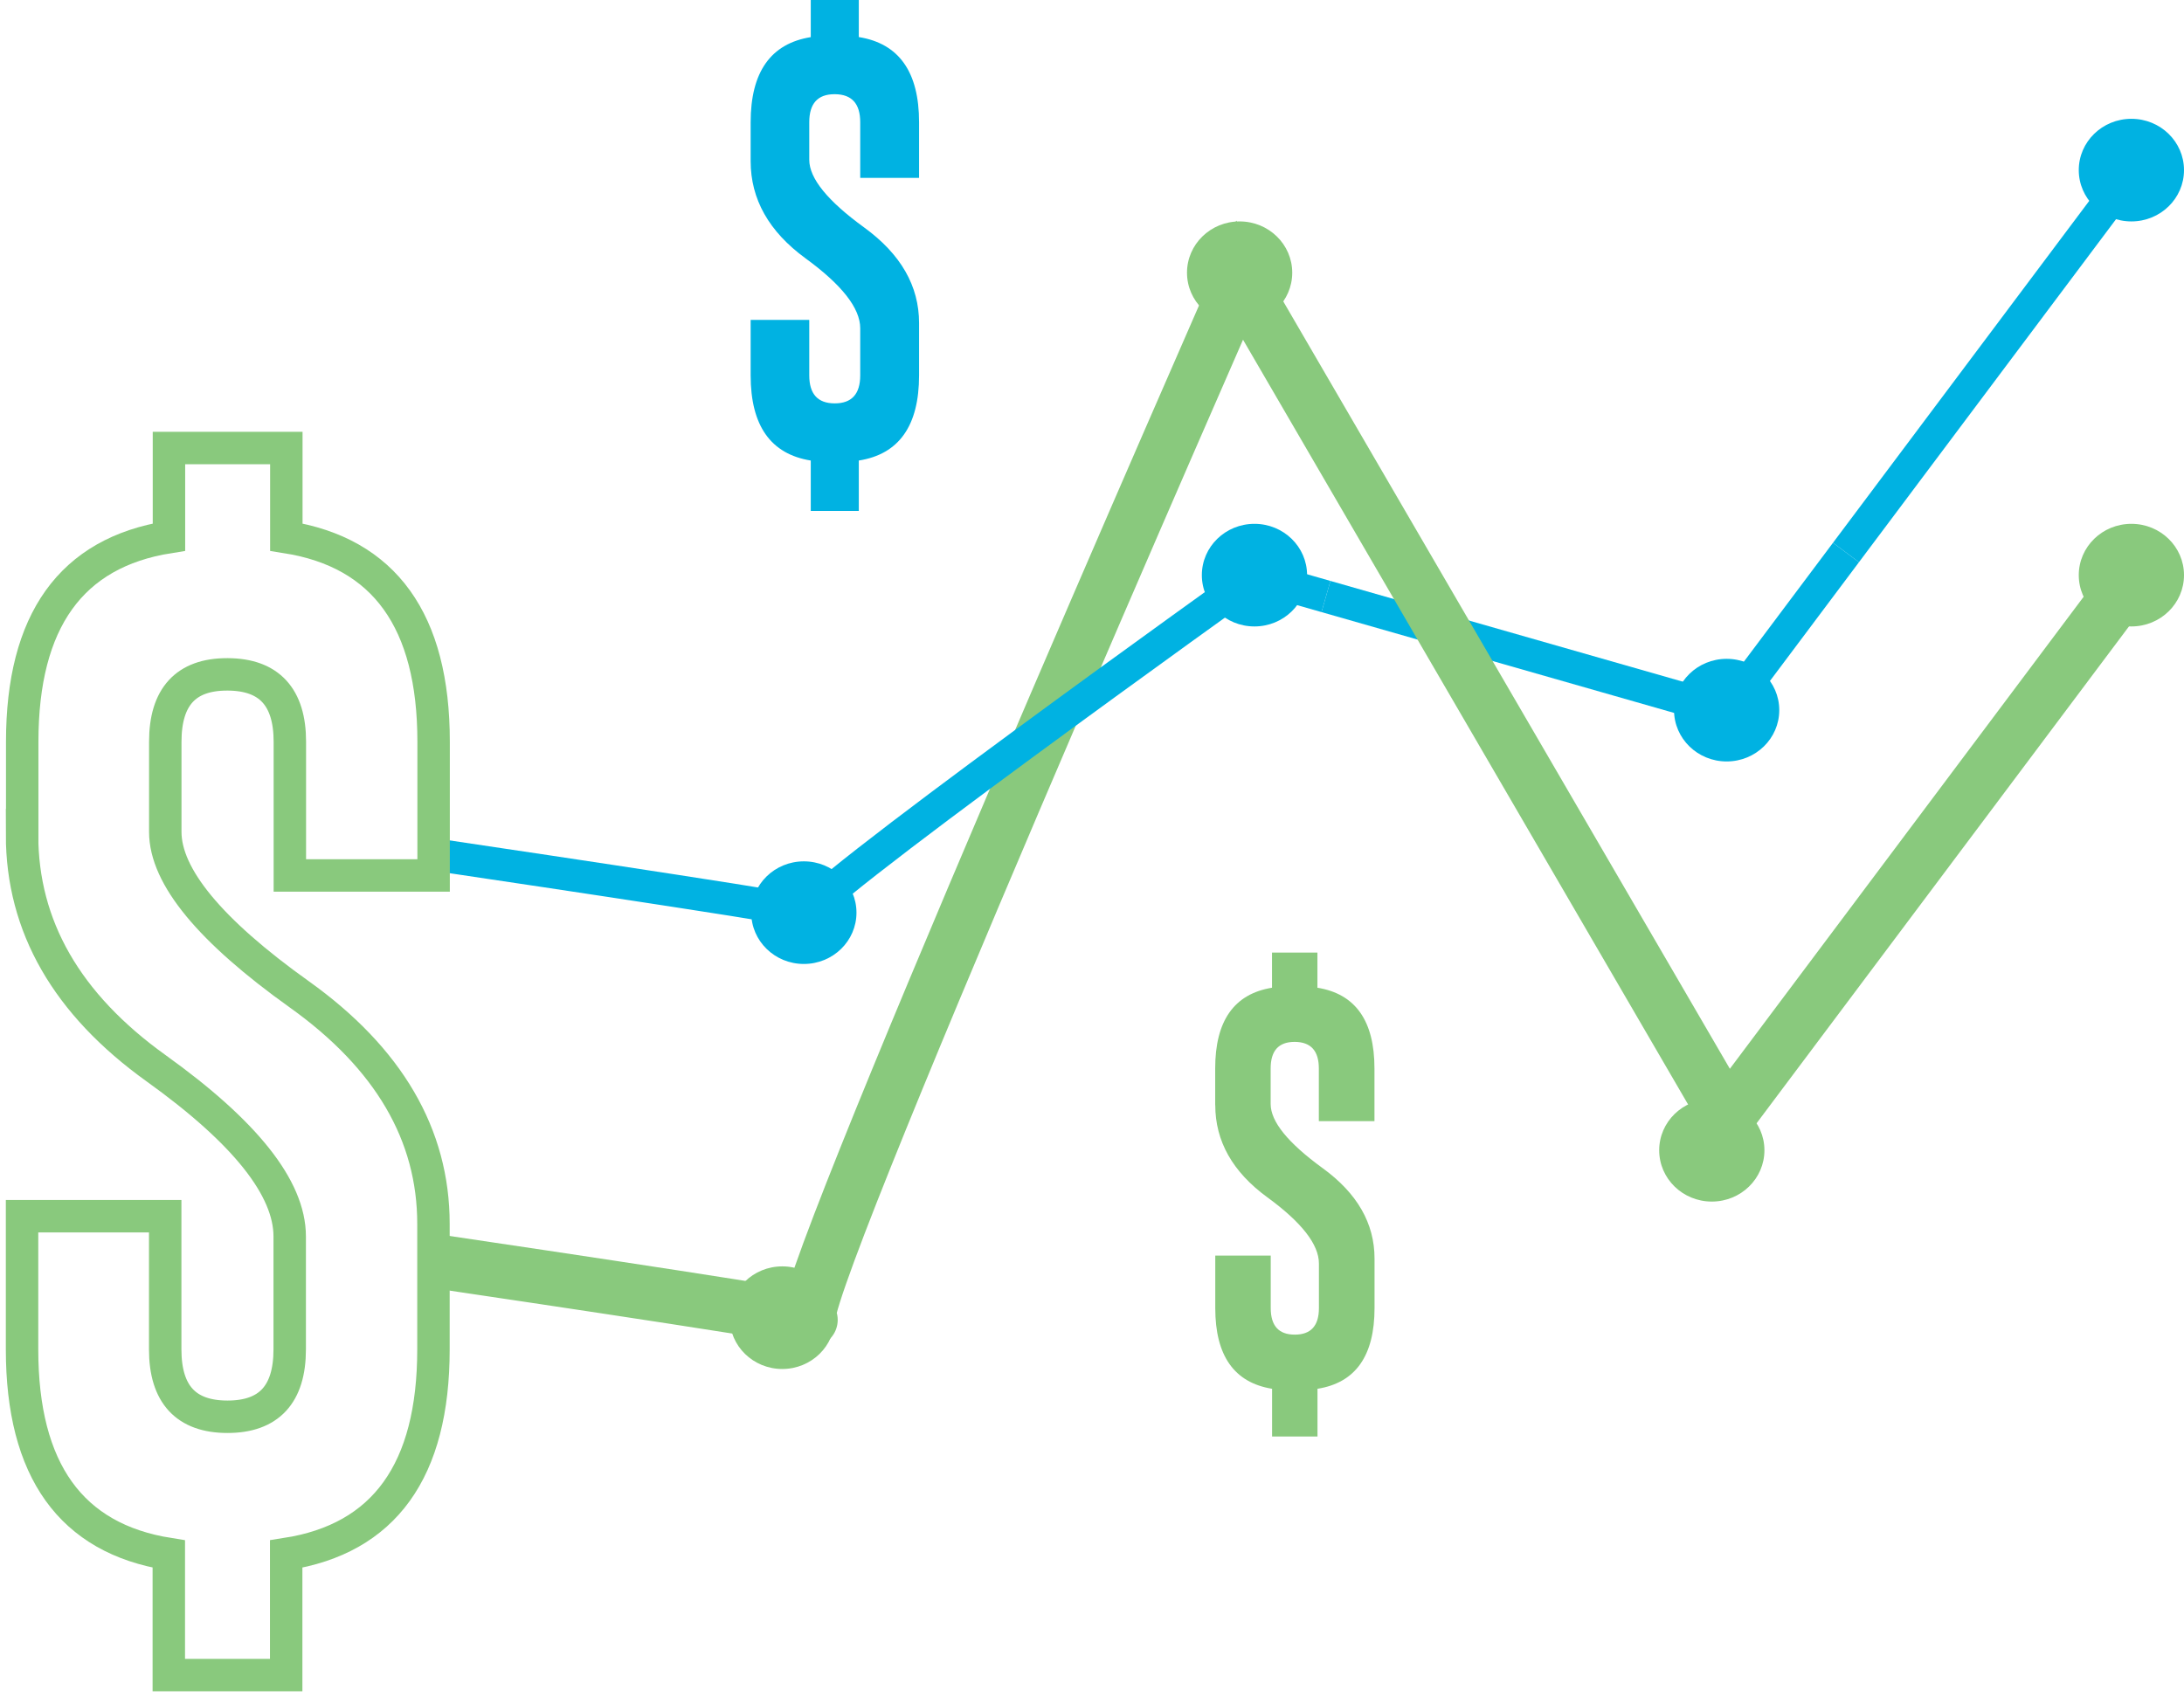 <?xml version="1.0" encoding="UTF-8"?>
<svg xmlns="http://www.w3.org/2000/svg" width="202" height="157" viewBox="0 0 202 157" fill="none">
  <path d="M122.64 55.185L159.734 65.794L170.736 51.112" stroke="#00B2E2" stroke-width="3"></path>
  <path d="M170.736 51.112L197.168 15.835" stroke="#00B2E2" stroke-width="3"></path>
  <path d="M69.428 14.905C69.428 18.43 71.12 21.427 74.502 23.898C77.871 26.354 79.563 28.512 79.563 30.372V34.722C79.563 36.45 78.78 37.317 77.206 37.317C75.632 37.317 74.849 36.45 74.849 34.722V29.594H69.428V34.722C69.428 39.378 71.279 42.008 74.988 42.605V47.268H79.431V42.605C83.147 42.022 85.005 39.392 85.005 34.722V29.886C85.005 26.451 83.313 23.509 79.93 21.046C76.547 18.589 74.849 16.501 74.849 14.78V11.31C74.849 9.583 75.625 8.715 77.185 8.715H77.227C78.787 8.729 79.563 9.59 79.563 11.31V16.459H85.005V11.31C85.005 6.654 83.147 4.025 79.431 3.428V0H74.988V3.435C71.286 4.031 69.428 6.661 69.428 11.317V14.905Z" fill="#00B2E2"></path>
  <path d="M112.401 102.238C112.401 105.575 114.002 108.413 117.205 110.758C120.394 113.083 121.988 115.13 121.988 116.892V121.014C121.988 122.652 121.246 123.471 119.756 123.471C118.266 123.471 117.531 122.652 117.531 121.014V116.157H112.401V121.014C112.401 125.427 114.155 127.911 117.656 128.48V132.894H121.856V128.48C125.371 127.925 127.132 125.434 127.132 121.014V116.434C127.132 113.18 125.531 110.391 122.328 108.066C119.125 105.735 117.524 103.764 117.524 102.133V98.844C117.524 97.207 118.259 96.388 119.735 96.388H119.77C121.246 96.402 121.981 97.221 121.981 98.844V103.722H127.125V98.844C127.125 94.438 125.371 91.947 121.85 91.378V88.124H117.649V91.378C114.148 91.947 112.394 94.431 112.394 98.844V102.244L112.401 102.238Z" fill="#89C97D"></path>
  <path d="M74.35 89.179C77.04 89.179 79.216 87.055 79.216 84.432C79.216 81.809 77.04 79.686 74.35 79.686C71.66 79.686 69.484 81.809 69.484 84.432C69.484 87.055 71.66 89.179 74.35 89.179Z" fill="#00B2E2"></path>
  <path d="M116.026 57.954C118.716 57.954 120.893 55.83 120.893 53.207C120.893 50.584 118.716 48.461 116.026 48.461C113.337 48.461 111.16 50.584 111.16 53.207C111.16 55.83 113.337 57.954 116.026 57.954Z" fill="#00B2E2"></path>
  <path d="M159.699 70.444C162.389 70.444 164.566 68.32 164.566 65.697C164.566 63.075 162.389 60.951 159.699 60.951C157.01 60.951 154.833 63.075 154.833 65.697C154.833 68.32 157.01 70.444 159.699 70.444Z" fill="#00B2E2"></path>
  <path d="M197.134 20.484C199.823 20.484 202 18.36 202 15.737C202 13.114 199.823 10.991 197.134 10.991C194.444 10.991 192.267 13.114 192.267 15.737C192.267 18.36 194.444 20.484 197.134 20.484Z" fill="#00B2E2"></path>
  <path d="M72.353 126.649C75.043 126.649 77.22 124.525 77.22 121.902C77.22 119.279 75.043 117.156 72.353 117.156C69.664 117.156 67.487 119.279 67.487 121.902C67.487 124.525 69.664 126.649 72.353 126.649Z" fill="#89C97D"></path>
  <path d="M114.654 29.976C117.344 29.976 119.52 27.853 119.52 25.23C119.52 22.607 117.344 20.484 114.654 20.484C111.964 20.484 109.787 22.607 109.787 25.23C109.787 27.853 111.964 29.976 114.654 29.976Z" fill="#89C97D"></path>
  <path d="M158.327 111.161C161.017 111.161 163.193 109.038 163.193 106.415C163.193 103.792 161.017 101.669 158.327 101.669C155.637 101.669 153.46 103.792 153.46 106.415C153.46 109.038 155.637 111.161 158.327 111.161Z" fill="#89C97D"></path>
  <path d="M197.134 57.954C199.823 57.954 202 55.83 202 53.207C202 50.584 199.823 48.461 197.134 48.461C194.444 48.461 192.267 50.584 192.267 53.207C192.267 55.83 194.444 57.954 197.134 57.954Z" fill="#89C97D"></path>
  <path d="M39.869 116.615C50.968 118.259 76.846 122.131 74.884 122.131C72.388 122.131 114.654 25.917 114.654 25.917L159.734 103.396L197.168 53.436" stroke="#89C97D" stroke-width="5"></path>
  <path d="M40.084 79.041C51.293 80.706 76.838 84.529 74.884 84.529C72.388 84.529 116.061 53.304 116.061 53.304L122.64 55.185" stroke="#00B2E2" stroke-width="3"></path>
  <path d="M2.04 77.23C2.04 85.695 6.171 92.898 14.442 98.831C22.677 104.736 26.795 109.919 26.795 114.388V124.837C26.795 128.994 24.875 131.069 21.041 131.069C17.207 131.069 15.28 128.994 15.28 124.837V112.514H2.04V124.837C2.04 136.023 6.567 142.33 15.613 143.767V154.966H26.469V143.767C35.55 142.358 40.091 136.051 40.091 124.837V113.222C40.091 104.978 35.952 97.901 27.689 91.996C19.419 86.091 15.287 81.081 15.287 76.959V68.619C15.287 64.462 17.194 62.388 20.999 62.388H21.096C24.902 62.415 26.809 64.497 26.809 68.619V80.991H40.105V68.619C40.105 57.44 35.564 51.126 26.483 49.689V41.446H15.627V49.689C6.58 51.126 2.054 57.433 2.054 68.619V77.237L2.04 77.23Z" stroke="#89C97D" stroke-width="3"></path>
</svg>
